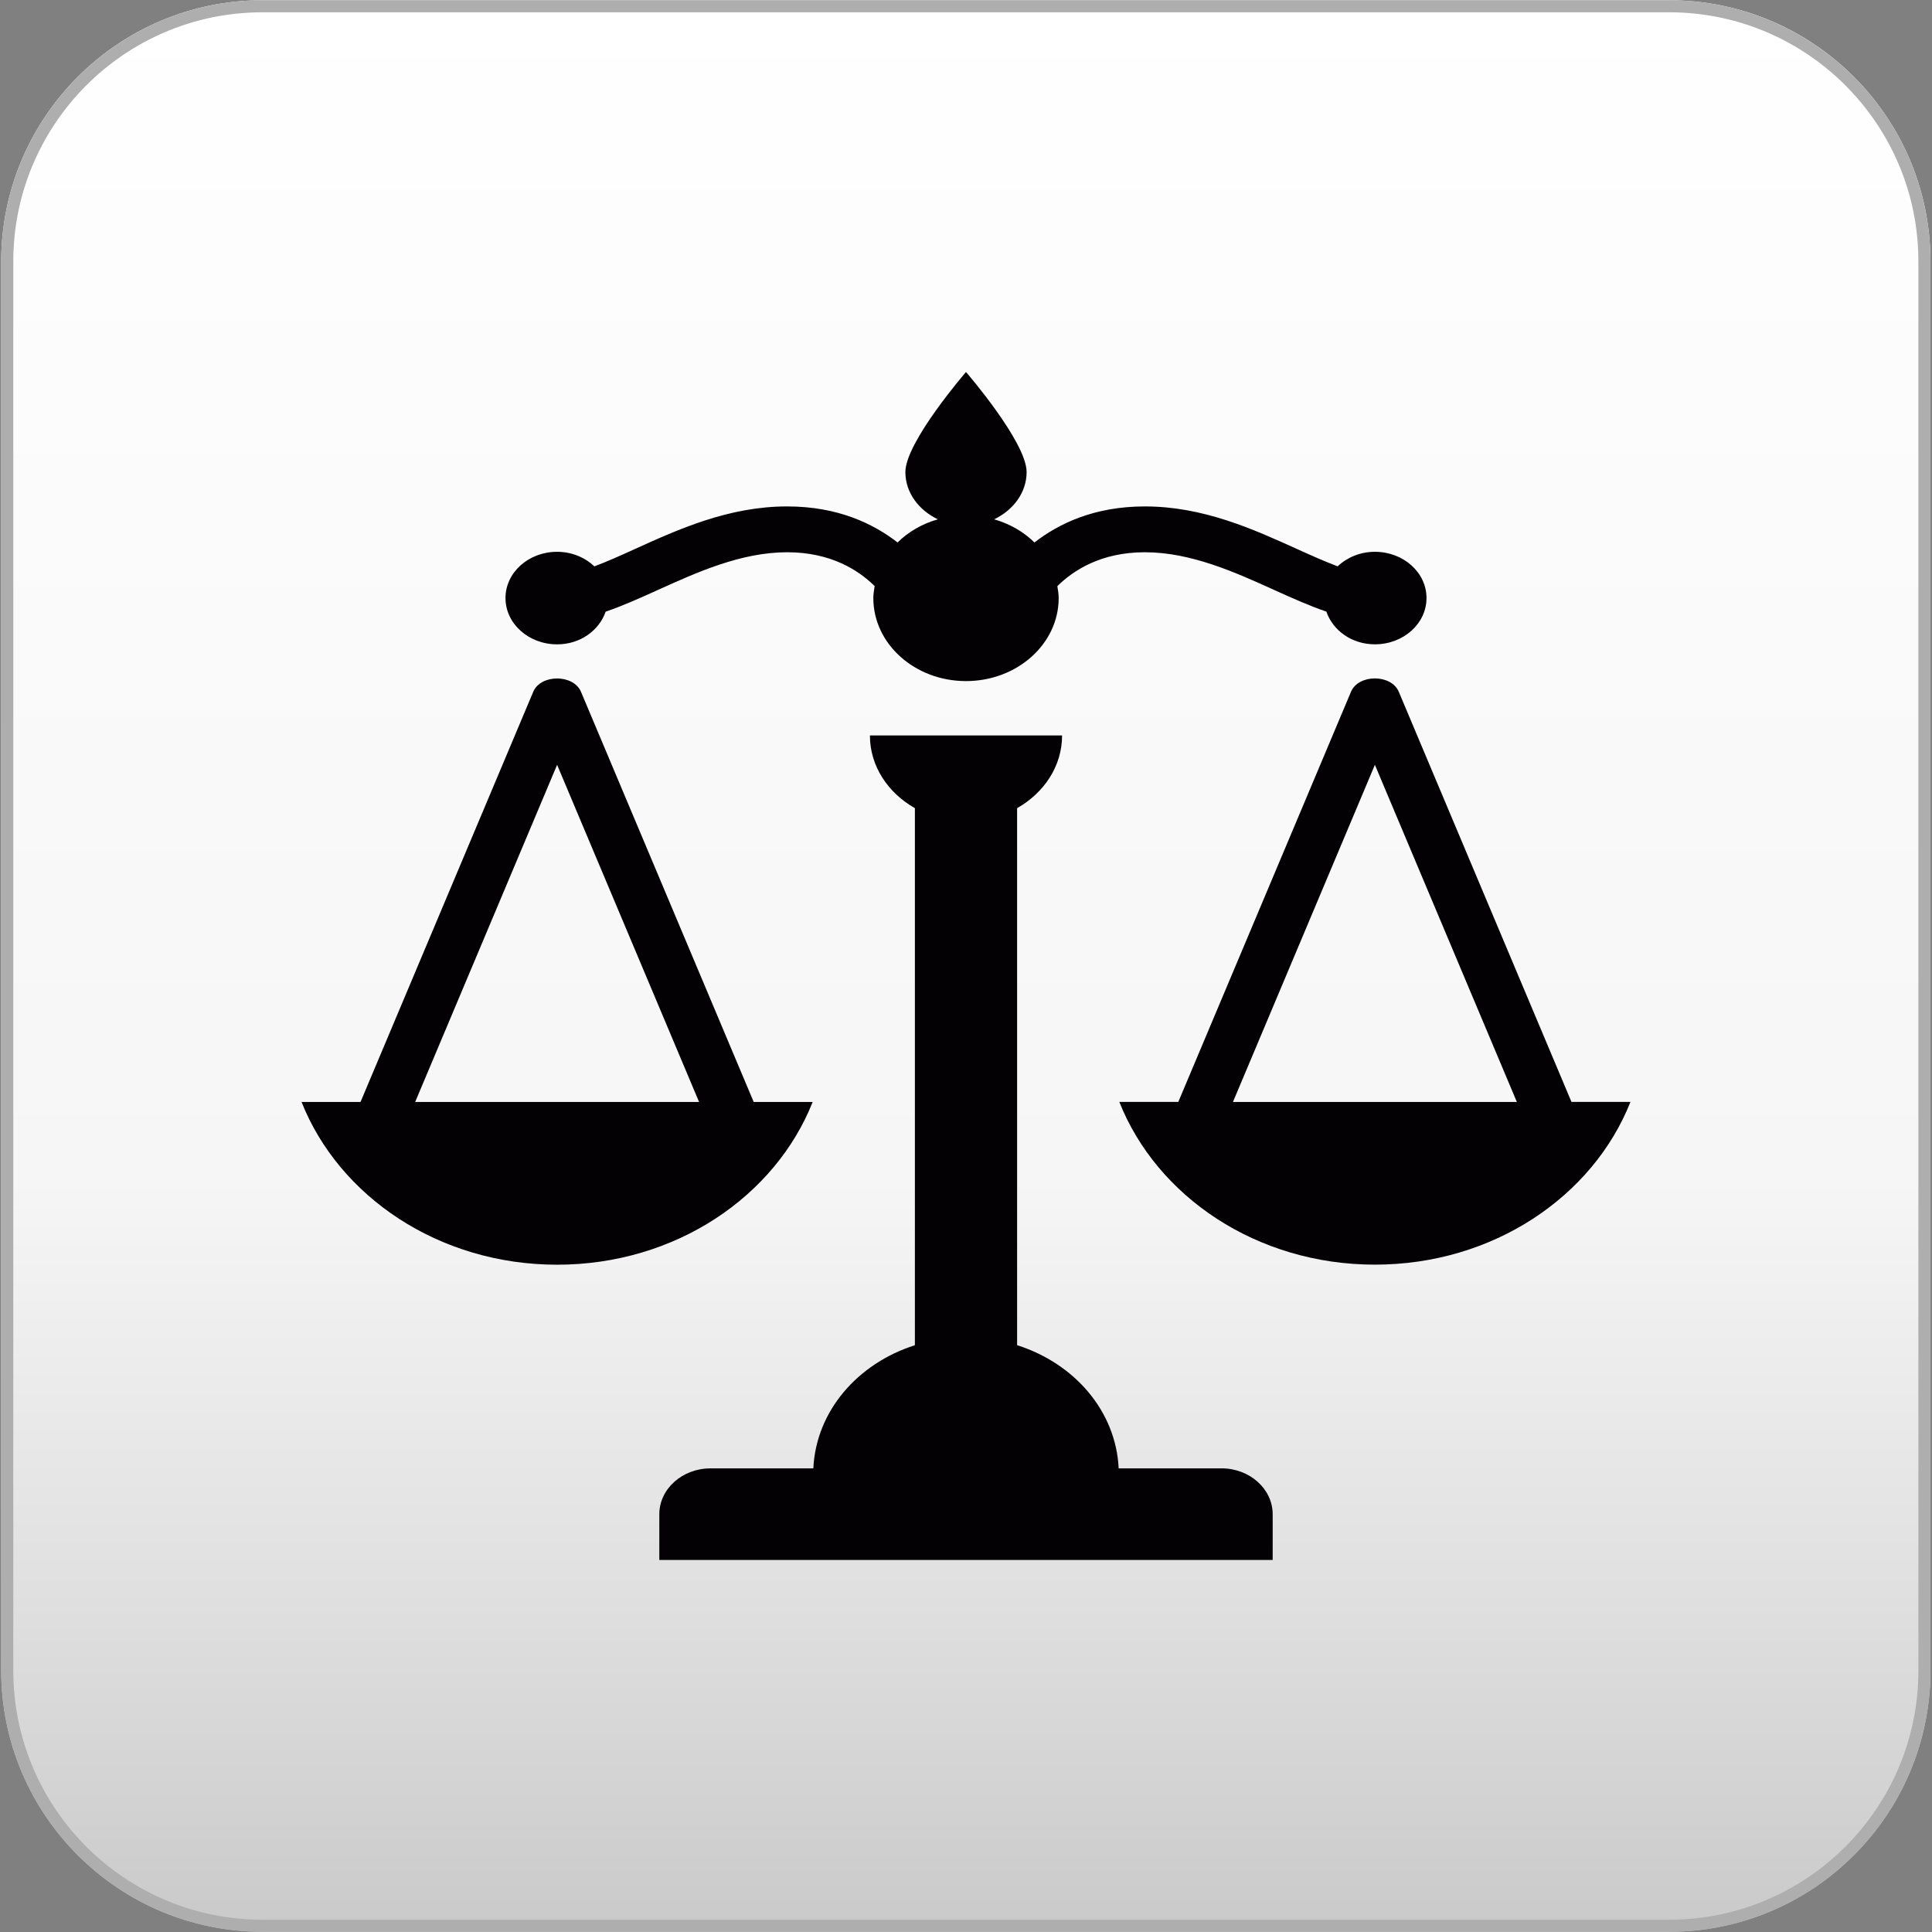 <?xml version="1.0" encoding="UTF-8" standalone="no"?><!DOCTYPE svg PUBLIC "-//W3C//DTD SVG 1.1//EN" "http://www.w3.org/Graphics/SVG/1.1/DTD/svg11.dtd"><svg width="100%" height="100%" viewBox="0 0 64 64" version="1.1" xmlns="http://www.w3.org/2000/svg" xmlns:xlink="http://www.w3.org/1999/xlink" xml:space="preserve" xmlns:serif="http://www.serif.com/" style="fill-rule:evenodd;clip-rule:evenodd;stroke-linejoin:round;stroke-miterlimit:1.414;"><rect x="0" y="0" width="64" height="64" fill="#808080" stroke="none"/><g id="Judikatura"><path d="M55.292,63.993c4.778,0 8.657,-3.879 8.657,-8.657l0,-46.672c0,-4.778 -3.879,-8.656 -8.657,-8.656l-46.595,0c-4.778,0 -8.657,3.878 -8.657,8.656l0,46.672c0,4.778 3.879,8.657 8.657,8.657l46.595,0Z" style="fill:url(#_Linear1);"/><path d="M55.404,0.008l0.112,0.002l0.111,0.004l0.111,0.005l0.11,0.006l0.11,0.008l0.11,0.009l0.109,0.01l0.109,0.012l0.108,0.013l0.108,0.015l0.108,0.015l0.107,0.017l0.107,0.019l0.106,0.02l0.106,0.021l0.106,0.022l0.104,0.023l0.105,0.025l0.104,0.026l0.103,0.028l0.103,0.028l0.103,0.03l0.101,0.031l0.102,0.032l0.101,0.034l0.1,0.034l0.1,0.036l0.099,0.037l0.098,0.038l0.098,0.04l0.098,0.04l0.096,0.042l0.097,0.043l0.095,0.044l0.095,0.045l0.094,0.046l0.094,0.047l0.093,0.049l0.092,0.049l0.092,0.051l0.091,0.051l0.09,0.053l0.09,0.054l0.089,0.054l0.088,0.056l0.087,0.057l0.087,0.058l0.086,0.059l0.085,0.06l0.085,0.06l0.083,0.062l0.083,0.063l0.083,0.064l0.081,0.065l0.081,0.065l0.079,0.067l0.079,0.068l0.078,0.068l0.078,0.07l0.076,0.07l0.076,0.071l0.075,0.072l0.073,0.073l0.073,0.074l0.073,0.075l0.071,0.076l0.07,0.076l0.07,0.077l0.068,0.078l0.068,0.079l0.066,0.08l0.066,0.081l0.065,0.081l0.064,0.082l0.062,0.083l0.062,0.084l0.061,0.084l0.06,0.086l0.059,0.086l0.058,0.086l0.057,0.088l0.055,0.088l0.055,0.089l0.054,0.089l0.052,0.091l0.052,0.091l0.051,0.091l0.049,0.093l0.048,0.093l0.048,0.093l0.046,0.095l0.045,0.095l0.044,0.095l0.043,0.096l0.041,0.097l0.041,0.097l0.039,0.098l0.038,0.099l0.037,0.099l0.036,0.1l0.035,0.1l0.033,0.101l0.033,0.101l0.031,0.102l0.029,0.103l0.029,0.102l0.027,0.104l0.026,0.104l0.025,0.104l0.024,0.105l0.022,0.106l0.021,0.105l0.02,0.107l0.018,0.106l0.017,0.108l0.016,0.107l0.014,0.108l0.014,0.109l0.011,0.109l0.011,0.109l0.009,0.11l0.008,0.11l0.006,0.11l0.005,0.111l0.003,0.111l0.002,0.111l0.001,0.112l0,46.672l-0.001,0.112l-0.002,0.112l-0.003,0.111l-0.005,0.111l-0.006,0.11l-0.008,0.11l-0.009,0.11l-0.011,0.109l-0.011,0.109l-0.014,0.108l-0.014,0.108l-0.016,0.108l-0.017,0.107l-0.018,0.107l-0.02,0.106l-0.021,0.106l-0.022,0.105l-0.024,0.105l-0.025,0.105l-0.026,0.104l-0.027,0.103l-0.029,0.103l-0.029,0.103l-0.031,0.101l-0.033,0.102l-0.033,0.101l-0.035,0.1l-0.036,0.1l-0.037,0.099l-0.038,0.098l-0.039,0.098l-0.041,0.098l-0.041,0.096l-0.043,0.097l-0.044,0.095l-0.045,0.095l-0.046,0.094l-0.048,0.094l-0.048,0.093l-0.049,0.092l-0.051,0.092l-0.052,0.091l-0.052,0.09l-0.054,0.09l-0.055,0.089l-0.055,0.088l-0.057,0.087l-0.058,0.087l-0.059,0.086l-0.06,0.085l-0.061,0.085l-0.062,0.083l-0.062,0.083l-0.064,0.083l-0.065,0.081l-0.066,0.08l-0.066,0.08l-0.068,0.079l-0.068,0.078l-0.07,0.078l-0.07,0.076l-0.071,0.076l-0.073,0.074l-0.073,0.074l-0.073,0.073l-0.075,0.072l-0.076,0.072l-0.076,0.07l-0.078,0.069l-0.078,0.069l-0.079,0.068l-0.079,0.066l-0.081,0.066l-0.081,0.065l-0.083,0.063l-0.083,0.063l-0.083,0.062l-0.085,0.061l-0.085,0.06l-0.086,0.059l-0.087,0.058l-0.087,0.056l-0.088,0.056l-0.089,0.055l-0.09,0.054l-0.09,0.052l-0.091,0.052l-0.092,0.051l-0.092,0.049l-0.093,0.048l-0.094,0.048l-0.094,0.046l-0.095,0.045l-0.095,0.044l-0.097,0.043l-0.096,0.041l-0.098,0.041l-0.098,0.039l-0.098,0.038l-0.099,0.037l-0.1,0.036l-0.1,0.035l-0.101,0.033l-0.102,0.033l-0.101,0.031l-0.103,0.029l-0.103,0.029l-0.103,0.027l-0.104,0.026l-0.105,0.025l-0.104,0.024l-0.106,0.022l-0.106,0.021l-0.106,0.02l-0.107,0.018l-0.107,0.017l-0.108,0.016l-0.108,0.014l-0.108,0.014l-0.109,0.011l-0.109,0.011l-0.11,0.009l-0.11,0.007l-0.11,0.007l-0.111,0.005l-0.111,0.003l-0.112,0.002l-0.112,0.001l-46.595,0l-0.112,-0.001l-0.112,-0.002l-0.111,-0.003l-0.111,-0.005l-0.11,-0.007l-0.11,-0.007l-0.11,-0.009l-0.109,-0.011l-0.109,-0.011l-0.108,-0.014l-0.108,-0.014l-0.108,-0.016l-0.107,-0.017l-0.107,-0.018l-0.106,-0.02l-0.106,-0.021l-0.105,-0.022l-0.105,-0.024l-0.105,-0.025l-0.104,-0.026l-0.103,-0.027l-0.103,-0.029l-0.102,-0.029l-0.102,-0.031l-0.102,-0.033l-0.101,-0.033l-0.1,-0.035l-0.1,-0.036l-0.099,-0.037l-0.098,-0.038l-0.098,-0.039l-0.098,-0.041l-0.096,-0.041l-0.096,-0.043l-0.096,-0.044l-0.095,-0.045l-0.094,-0.046l-0.094,-0.048l-0.093,-0.048l-0.092,-0.049l-0.092,-0.051l-0.091,-0.052l-0.09,-0.052l-0.09,-0.054l-0.089,-0.055l-0.088,-0.056l-0.087,-0.056l-0.087,-0.058l-0.086,-0.059l-0.085,-0.06l-0.085,-0.061l-0.083,-0.062l-0.083,-0.063l-0.082,-0.063l-0.082,-0.065l-0.08,-0.066l-0.08,-0.066l-0.079,-0.068l-0.078,-0.069l-0.078,-0.069l-0.076,-0.07l-0.076,-0.072l-0.074,-0.072l-0.074,-0.073l-0.073,-0.074l-0.072,-0.074l-0.072,-0.076l-0.07,-0.076l-0.069,-0.078l-0.069,-0.078l-0.068,-0.079l-0.066,-0.08l-0.066,-0.08l-0.065,-0.081l-0.063,-0.083l-0.063,-0.083l-0.062,-0.083l-0.061,-0.085l-0.06,-0.085l-0.059,-0.086l-0.058,-0.087l-0.056,-0.087l-0.056,-0.088l-0.055,-0.089l-0.054,-0.09l-0.052,-0.09l-0.052,-0.091l-0.051,-0.092l-0.049,-0.092l-0.048,-0.093l-0.048,-0.094l-0.046,-0.094l-0.045,-0.095l-0.044,-0.095l-0.043,-0.097l-0.041,-0.096l-0.041,-0.098l-0.039,-0.098l-0.038,-0.098l-0.037,-0.099l-0.036,-0.1l-0.035,-0.1l-0.033,-0.101l-0.033,-0.102l-0.031,-0.101l-0.029,-0.103l-0.029,-0.103l-0.027,-0.103l-0.026,-0.104l-0.025,-0.105l-0.024,-0.105l-0.022,-0.105l-0.021,-0.106l-0.02,-0.106l-0.018,-0.107l-0.017,-0.107l-0.016,-0.108l-0.014,-0.108l-0.014,-0.108l-0.011,-0.109l-0.011,-0.109l-0.009,-0.11l-0.007,-0.11l-0.007,-0.11l-0.005,-0.111l-0.003,-0.111l-0.002,-0.112l-0.001,-0.112l0,-46.672l0.001,-0.112l0.002,-0.111l0.003,-0.111l0.005,-0.111l0.007,-0.11l0.007,-0.11l0.009,-0.11l0.011,-0.109l0.011,-0.109l0.014,-0.109l0.014,-0.108l0.016,-0.107l0.017,-0.108l0.018,-0.106l0.02,-0.107l0.021,-0.105l0.022,-0.106l0.024,-0.105l0.025,-0.104l0.026,-0.104l0.027,-0.104l0.029,-0.102l0.029,-0.103l0.031,-0.102l0.033,-0.101l0.033,-0.101l0.035,-0.1l0.036,-0.1l0.037,-0.099l0.038,-0.099l0.039,-0.098l0.041,-0.097l0.041,-0.097l0.043,-0.096l0.044,-0.095l0.045,-0.095l0.046,-0.095l0.048,-0.093l0.048,-0.093l0.049,-0.093l0.051,-0.091l0.052,-0.091l0.052,-0.091l0.054,-0.089l0.055,-0.089l0.056,-0.088l0.056,-0.088l0.058,-0.086l0.059,-0.086l0.06,-0.086l0.061,-0.084l0.062,-0.084l0.063,-0.083l0.063,-0.082l0.065,-0.081l0.066,-0.081l0.066,-0.08l0.068,-0.079l0.069,-0.078l0.069,-0.077l0.07,-0.076l0.072,-0.076l0.072,-0.075l0.073,-0.074l0.074,-0.073l0.074,-0.072l0.076,-0.071l0.076,-0.07l0.078,-0.07l0.078,-0.068l0.079,-0.068l0.08,-0.067l0.08,-0.065l0.082,-0.065l0.082,-0.064l0.083,-0.063l0.083,-0.062l0.085,-0.06l0.085,-0.06l0.086,-0.059l0.087,-0.058l0.087,-0.057l0.088,-0.056l0.089,-0.054l0.09,-0.054l0.09,-0.053l0.091,-0.051l0.092,-0.051l0.092,-0.049l0.093,-0.049l0.094,-0.047l0.094,-0.046l0.095,-0.045l0.096,-0.044l0.096,-0.043l0.096,-0.042l0.098,-0.04l0.098,-0.04l0.098,-0.038l0.099,-0.037l0.1,-0.036l0.1,-0.034l0.101,-0.034l0.102,-0.032l0.102,-0.031l0.102,-0.03l0.103,-0.028l0.103,-0.028l0.104,-0.026l0.105,-0.025l0.105,-0.023l0.105,-0.022l0.106,-0.021l0.106,-0.02l0.107,-0.019l0.107,-0.017l0.108,-0.015l0.108,-0.015l0.108,-0.013l0.109,-0.012l0.109,-0.01l0.11,-0.009l0.11,-0.008l0.11,-0.006l0.111,-0.005l0.111,-0.004l0.112,-0.002l0.112,0l46.595,0l0.112,0Zm-46.706,0.4l-0.108,0l-0.106,0.002l-0.107,0.004l-0.105,0.004l-0.106,0.006l-0.105,0.008l-0.104,0.008l-0.104,0.01l-0.104,0.011l-0.104,0.013l-0.103,0.014l-0.102,0.015l-0.103,0.016l-0.101,0.018l-0.102,0.018l-0.101,0.02l-0.1,0.022l-0.1,0.022l-0.1,0.024l-0.099,0.025l-0.099,0.026l-0.098,0.027l-0.097,0.028l-0.097,0.03l-0.097,0.031l-0.096,0.032l-0.096,0.033l-0.095,0.034l-0.094,0.035l-0.094,0.037l-0.094,0.037l-0.093,0.039l-0.092,0.039l-0.092,0.041l-0.091,0.042l-0.09,0.043l-0.09,0.044l-0.089,0.045l-0.089,0.046l-0.088,0.047l-0.088,0.049l-0.086,0.049l-0.086,0.05l-0.086,0.051l-0.085,0.053l-0.084,0.053l-0.083,0.054l-0.083,0.055l-0.082,0.056l-0.081,0.058l-0.081,0.058l-0.08,0.059l-0.079,0.06l-0.078,0.06l-0.078,0.062l-0.077,0.063l-0.076,0.063l-0.075,0.065l-0.075,0.065l-0.074,0.067l-0.073,0.067l-0.072,0.068l-0.071,0.068l-0.07,0.07l-0.07,0.071l-0.069,0.071l-0.068,0.072l-0.067,0.073l-0.066,0.074l-0.066,0.074l-0.064,0.076l-0.064,0.076l-0.062,0.077l-0.062,0.077l-0.061,0.079l-0.06,0.079l-0.059,0.08l-0.058,0.08l-0.057,0.082l-0.056,0.082l-0.056,0.082l-0.054,0.084l-0.053,0.084l-0.052,0.085l-0.051,0.085l-0.051,0.086l-0.049,0.087l-0.048,0.087l-0.047,0.088l-0.046,0.089l-0.045,0.089l-0.044,0.09l-0.043,0.091l-0.042,0.091l-0.041,0.092l-0.04,0.092l-0.039,0.093l-0.037,0.093l-0.036,0.094l-0.036,0.095l-0.034,0.095l-0.033,0.095l-0.032,0.096l-0.031,0.097l-0.029,0.097l-0.029,0.098l-0.027,0.098l-0.026,0.099l-0.025,0.099l-0.023,0.099l-0.023,0.1l-0.021,0.101l-0.02,0.101l-0.019,0.101l-0.017,0.102l-0.017,0.102l-0.015,0.103l-0.014,0.103l-0.012,0.103l-0.011,0.104l-0.01,0.104l-0.009,0.105l-0.007,0.105l-0.006,0.105l-0.005,0.106l-0.003,0.106l-0.002,0.106l-0.001,0.109l0,46.669l0.001,0.108l0.002,0.107l0.003,0.106l0.005,0.105l0.006,0.106l0.007,0.105l0.009,0.104l0.01,0.104l0.011,0.104l0.012,0.104l0.014,0.103l0.015,0.102l0.017,0.103l0.017,0.101l0.019,0.102l0.02,0.101l0.021,0.1l0.023,0.1l0.023,0.1l0.025,0.099l0.026,0.099l0.027,0.098l0.029,0.097l0.029,0.098l0.031,0.096l0.032,0.096l0.033,0.096l0.034,0.095l0.036,0.094l0.036,0.094l0.037,0.094l0.039,0.093l0.04,0.092l0.041,0.092l0.042,0.091l0.042,0.09l0.045,0.09l0.045,0.089l0.046,0.089l0.047,0.088l0.048,0.088l0.049,0.086l0.051,0.087l0.051,0.085l0.052,0.085l0.053,0.084l0.054,0.083l0.056,0.083l0.056,0.082l0.057,0.081l0.058,0.081l0.059,0.08l0.06,0.079l0.061,0.078l0.062,0.078l0.062,0.077l0.064,0.076l0.064,0.075l0.066,0.075l0.066,0.074l0.067,0.073l0.068,0.072l0.069,0.071l0.07,0.071l0.07,0.069l0.071,0.069l0.072,0.068l0.073,0.067l0.074,0.066l0.075,0.066l0.075,0.064l0.076,0.064l0.077,0.062l0.078,0.062l0.078,0.061l0.079,0.06l0.08,0.059l0.081,0.058l0.081,0.057l0.082,0.056l0.083,0.056l0.083,0.054l0.084,0.053l0.085,0.052l0.086,0.051l0.086,0.051l0.086,0.049l0.088,0.048l0.088,0.047l0.089,0.046l0.089,0.046l0.09,0.044l0.09,0.042l0.091,0.042l0.092,0.041l0.092,0.04l0.093,0.039l0.094,0.037l0.094,0.037l0.094,0.035l0.095,0.034l0.096,0.033l0.096,0.032l0.097,0.031l0.097,0.029l0.097,0.029l0.098,0.027l0.099,0.026l0.099,0.025l0.1,0.023l0.1,0.023l0.1,0.021l0.101,0.02l0.102,0.019l0.101,0.018l0.103,0.016l0.102,0.015l0.103,0.014l0.104,0.012l0.104,0.011l0.104,0.01l0.104,0.009l0.105,0.007l0.106,0.006l0.105,0.005l0.107,0.003l0.106,0.002l0.108,0.001l46.593,0l0.108,-0.001l0.107,-0.002l0.106,-0.003l0.105,-0.005l0.106,-0.006l0.105,-0.007l0.104,-0.009l0.105,-0.01l0.103,-0.011l0.104,-0.012l0.103,-0.014l0.103,-0.015l0.102,-0.016l0.102,-0.018l0.101,-0.019l0.101,-0.02l0.1,-0.021l0.1,-0.023l0.1,-0.023l0.099,-0.025l0.099,-0.026l0.098,-0.027l0.097,-0.029l0.098,-0.029l0.096,-0.031l0.096,-0.032l0.096,-0.033l0.095,-0.034l0.094,-0.035l0.094,-0.037l0.094,-0.037l0.093,-0.039l0.092,-0.04l0.092,-0.041l0.091,-0.042l0.09,-0.042l0.09,-0.044l0.09,-0.046l0.088,-0.046l0.088,-0.047l0.088,-0.048l0.086,-0.049l0.087,-0.051l0.085,-0.051l0.085,-0.052l0.084,-0.053l0.083,-0.054l0.083,-0.056l0.082,-0.056l0.081,-0.057l0.081,-0.058l0.08,-0.059l0.079,-0.06l0.078,-0.061l0.078,-0.062l0.077,-0.062l0.076,-0.064l0.075,-0.064l0.075,-0.066l0.074,-0.066l0.073,-0.067l0.072,-0.068l0.071,-0.069l0.071,-0.069l0.069,-0.071l0.069,-0.071l0.068,-0.072l0.067,-0.073l0.066,-0.074l0.066,-0.075l0.064,-0.075l0.064,-0.076l0.062,-0.077l0.062,-0.078l0.061,-0.078l0.06,-0.079l0.059,-0.08l0.058,-0.081l0.057,-0.081l0.056,-0.082l0.056,-0.083l0.054,-0.083l0.053,-0.084l0.052,-0.085l0.052,-0.085l0.05,-0.087l0.049,-0.086l0.048,-0.088l0.047,-0.088l0.046,-0.089l0.046,-0.089l0.044,-0.09l0.043,-0.09l0.041,-0.091l0.041,-0.092l0.04,-0.092l0.039,-0.093l0.037,-0.094l0.037,-0.094l0.035,-0.094l0.034,-0.095l0.033,-0.096l0.032,-0.096l0.031,-0.096l0.029,-0.098l0.029,-0.097l0.027,-0.098l0.026,-0.099l0.025,-0.099l0.024,-0.1l0.022,-0.1l0.021,-0.1l0.02,-0.101l0.019,-0.102l0.018,-0.101l0.016,-0.103l0.015,-0.102l0.014,-0.103l0.012,-0.104l0.011,-0.104l0.01,-0.104l0.009,-0.104l0.007,-0.105l0.006,-0.106l0.005,-0.105l0.003,-0.106l0.002,-0.107l0.001,-0.108l0,-46.67l-0.001,-0.108l-0.002,-0.106l-0.003,-0.106l-0.005,-0.106l-0.006,-0.105l-0.007,-0.105l-0.009,-0.105l-0.01,-0.104l-0.011,-0.104l-0.012,-0.103l-0.014,-0.103l-0.015,-0.103l-0.016,-0.102l-0.018,-0.102l-0.019,-0.101l-0.02,-0.101l-0.021,-0.101l-0.022,-0.1l-0.024,-0.099l-0.025,-0.099l-0.026,-0.099l-0.027,-0.098l-0.029,-0.098l-0.029,-0.097l-0.031,-0.097l-0.032,-0.096l-0.033,-0.095l-0.034,-0.095l-0.035,-0.095l-0.037,-0.094l-0.037,-0.093l-0.039,-0.093l-0.04,-0.092l-0.041,-0.092l-0.041,-0.091l-0.043,-0.091l-0.044,-0.09l-0.046,-0.089l-0.046,-0.089l-0.047,-0.088l-0.048,-0.087l-0.049,-0.087l-0.05,-0.086l-0.052,-0.085l-0.052,-0.085l-0.053,-0.084l-0.054,-0.084l-0.056,-0.082l-0.056,-0.082l-0.057,-0.082l-0.058,-0.08l-0.059,-0.08l-0.06,-0.079l-0.061,-0.079l-0.062,-0.077l-0.062,-0.077l-0.064,-0.076l-0.064,-0.076l-0.066,-0.074l-0.066,-0.074l-0.067,-0.073l-0.068,-0.072l-0.069,-0.071l-0.069,-0.071l-0.071,-0.07l-0.071,-0.068l-0.072,-0.068l-0.073,-0.067l-0.074,-0.067l-0.075,-0.065l-0.075,-0.065l-0.076,-0.063l-0.077,-0.063l-0.078,-0.062l-0.078,-0.06l-0.079,-0.06l-0.08,-0.059l-0.081,-0.058l-0.081,-0.058l-0.082,-0.056l-0.083,-0.055l-0.083,-0.054l-0.084,-0.053l-0.085,-0.053l-0.085,-0.051l-0.087,-0.05l-0.086,-0.049l-0.088,-0.049l-0.088,-0.047l-0.088,-0.046l-0.09,-0.045l-0.09,-0.044l-0.09,-0.043l-0.091,-0.042l-0.092,-0.041l-0.092,-0.039l-0.093,-0.039l-0.094,-0.037l-0.094,-0.037l-0.094,-0.035l-0.095,-0.034l-0.096,-0.033l-0.096,-0.032l-0.096,-0.031l-0.098,-0.03l-0.097,-0.028l-0.098,-0.027l-0.099,-0.026l-0.099,-0.025l-0.1,-0.024l-0.1,-0.022l-0.1,-0.022l-0.101,-0.02l-0.101,-0.018l-0.102,-0.018l-0.102,-0.016l-0.103,-0.015l-0.103,-0.014l-0.104,-0.013l-0.103,-0.011l-0.105,-0.01l-0.104,-0.008l-0.105,-0.008l-0.106,-0.006l-0.105,-0.004l-0.106,-0.004l-0.107,-0.002l-0.108,0l-46.593,0Z" style="fill:#aeaeae;"/><path d="M42.159,50.16l0,1.517l-20.318,0l0,-1.517c0,-0.836 0.76,-1.518 1.693,-1.518l3.409,0c0.089,-1.893 1.461,-3.474 3.364,-4.08l0,-17.791c-0.892,-0.505 -1.49,-1.391 -1.49,-2.408l6.366,0c0,1.017 -0.598,1.903 -1.49,2.408l0,17.79c1.903,0.605 3.275,2.186 3.364,4.08l3.409,0c0.933,0.001 1.693,0.683 1.693,1.519Zm11.852,-13.658c-1.241,3.132 -4.546,5.391 -8.466,5.391c-3.92,0 -7.225,-2.261 -8.466,-5.391l1.954,0l5.72,-13.585c0.247,-0.592 1.336,-0.592 1.584,0l5.72,13.585l1.954,0Zm-3.764,0l-4.702,-11.166l-4.702,11.168l9.404,0l0,-0.002Zm-31.792,-15.157c0.767,0 1.392,-0.46 1.608,-1.083c0.561,-0.191 1.135,-0.449 1.724,-0.716c1.295,-0.586 2.763,-1.252 4.287,-1.252c1.463,0 2.377,0.605 2.9,1.121c-0.02,0.131 -0.044,0.261 -0.044,0.396c0,1.519 1.375,2.751 3.07,2.751c1.695,0 3.07,-1.232 3.07,-2.751c0,-0.135 -0.024,-0.264 -0.044,-0.394c0.521,-0.515 1.435,-1.123 2.9,-1.123c1.524,0 2.992,0.664 4.285,1.25c0.591,0.267 1.165,0.525 1.726,0.716c0.216,0.624 0.841,1.084 1.608,1.084c0.945,0 1.71,-0.686 1.71,-1.533c0,-0.847 -0.765,-1.532 -1.71,-1.532c-0.488,0 -0.923,0.188 -1.234,0.482c-0.418,-0.158 -0.871,-0.36 -1.336,-0.57c-1.463,-0.664 -3.121,-1.415 -5.049,-1.415c-1.686,0 -2.861,0.575 -3.659,1.194c-0.357,-0.353 -0.814,-0.617 -1.334,-0.767c0.631,-0.304 1.075,-0.882 1.075,-1.566c0,-0.994 -2.008,-3.314 -2.008,-3.314c0,0 -2.008,2.32 -2.008,3.314c0,0.686 0.444,1.262 1.075,1.566c-0.52,0.148 -0.977,0.414 -1.334,0.767c-0.798,-0.619 -1.973,-1.194 -3.659,-1.194c-1.928,0 -3.588,0.751 -5.051,1.415c-0.465,0.212 -0.916,0.414 -1.334,0.57c-0.311,-0.293 -0.746,-0.482 -1.234,-0.482c-0.945,0 -1.71,0.685 -1.71,1.532c0,0.847 0.765,1.534 1.71,1.534Zm0,20.55c-3.92,0 -7.225,-2.261 -8.466,-5.391l1.954,0l5.72,-13.585c0.247,-0.592 1.335,-0.592 1.584,0l5.72,13.585l1.954,0c-1.241,3.13 -4.546,5.391 -8.466,5.391Zm4.702,-5.393l-4.702,-11.166l-4.702,11.168l9.404,0l0,-0.002Z" style="fill:#030104;fill-rule:nonzero;"/></g><defs><linearGradient id="_Linear1" x1="0" y1="0" x2="1" y2="0" gradientUnits="userSpaceOnUse" gradientTransform="matrix(3.91798e-15,63.986,-63.909,3.9133e-15,31.994,0.008)"><stop offset="0" style="stop-color:#fff;stop-opacity:1"/><stop offset="0.61" style="stop-color:#f6f6f6;stop-opacity:1"/><stop offset="0.82" style="stop-color:#e0e0e0;stop-opacity:1"/><stop offset="1" style="stop-color:#c9c9c9;stop-opacity:1"/></linearGradient></defs></svg>